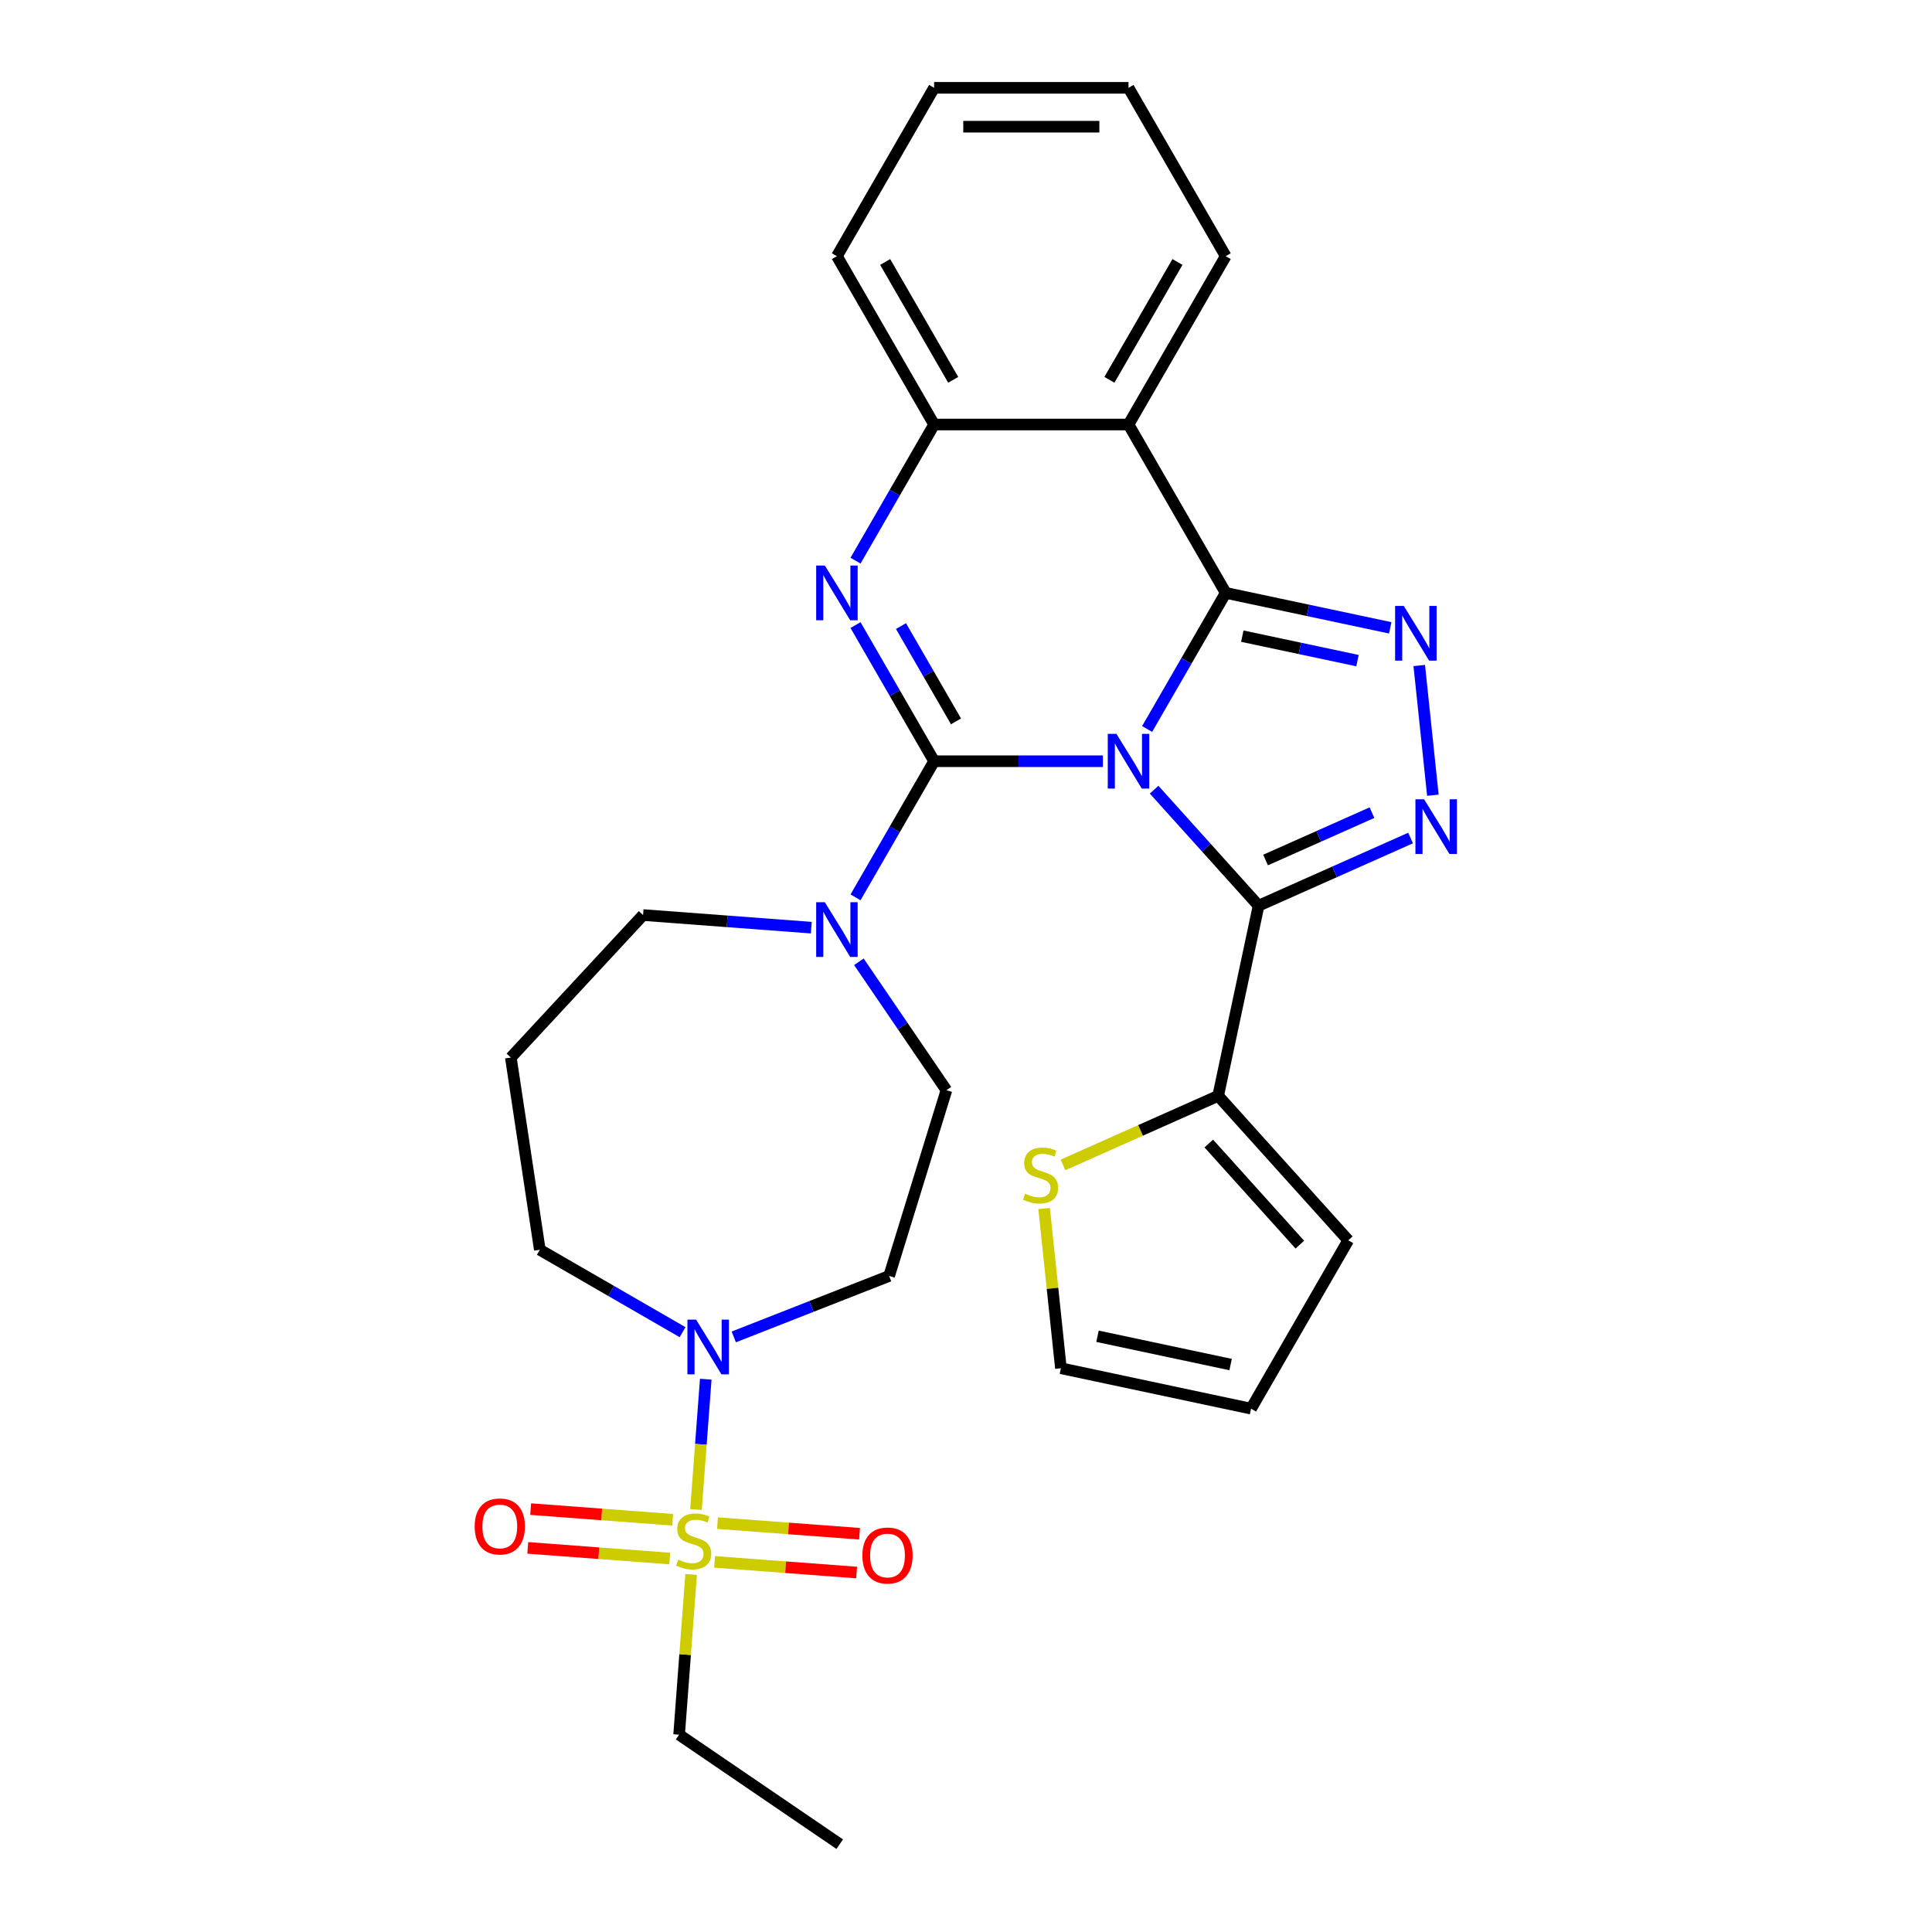 <?xml version='1.0' encoding='iso-8859-1'?>
<svg version='1.1' baseProfile='full'
              xmlns='http://www.w3.org/2000/svg'
                      xmlns:rdkit='http://www.rdkit.org/xml'
                      xmlns:xlink='http://www.w3.org/1999/xlink'
                  xml:space='preserve'
width='1000px' height='1000px' viewBox='0 0 1000 1000'>
<!-- END OF HEADER -->
<rect style='opacity:1.0;fill:#FFFFFF;stroke:none' width='1000' height='1000' x='0' y='0'> </rect>
<path class='bond-0' d='M 351.509,897.865 L 434.644,954.545' style='fill:none;fill-rule:evenodd;stroke:#000000;stroke-width:6px;stroke-linecap:butt;stroke-linejoin:miter;stroke-opacity:1' />
<path class='bond-1' d='M 351.509,897.865 L 354.617,856.394' style='fill:none;fill-rule:evenodd;stroke:#000000;stroke-width:6px;stroke-linecap:butt;stroke-linejoin:miter;stroke-opacity:1' />
<path class='bond-1' d='M 354.617,856.394 L 357.725,814.923' style='fill:none;fill-rule:evenodd;stroke:#CCCC00;stroke-width:6px;stroke-linecap:butt;stroke-linejoin:miter;stroke-opacity:1' />
<path class='bond-2' d='M 419.933,480.153 L 376.392,476.89' style='fill:none;fill-rule:evenodd;stroke:#0000FF;stroke-width:6px;stroke-linecap:butt;stroke-linejoin:miter;stroke-opacity:1' />
<path class='bond-2' d='M 376.392,476.89 L 332.851,473.627' style='fill:none;fill-rule:evenodd;stroke:#000000;stroke-width:6px;stroke-linecap:butt;stroke-linejoin:miter;stroke-opacity:1' />
<path class='bond-3' d='M 444.558,497.822 L 467.213,531.052' style='fill:none;fill-rule:evenodd;stroke:#0000FF;stroke-width:6px;stroke-linecap:butt;stroke-linejoin:miter;stroke-opacity:1' />
<path class='bond-3' d='M 467.213,531.052 L 489.869,564.281' style='fill:none;fill-rule:evenodd;stroke:#000000;stroke-width:6px;stroke-linecap:butt;stroke-linejoin:miter;stroke-opacity:1' />
<path class='bond-4' d='M 442.816,464.471 L 463.157,429.239' style='fill:none;fill-rule:evenodd;stroke:#0000FF;stroke-width:6px;stroke-linecap:butt;stroke-linejoin:miter;stroke-opacity:1' />
<path class='bond-4' d='M 463.157,429.239 L 483.498,394.008' style='fill:none;fill-rule:evenodd;stroke:#000000;stroke-width:6px;stroke-linecap:butt;stroke-linejoin:miter;stroke-opacity:1' />
<path class='bond-5' d='M 489.869,564.281 L 460.211,660.43' style='fill:none;fill-rule:evenodd;stroke:#000000;stroke-width:6px;stroke-linecap:butt;stroke-linejoin:miter;stroke-opacity:1' />
<path class='bond-6' d='M 460.211,660.43 L 420.007,676.209' style='fill:none;fill-rule:evenodd;stroke:#000000;stroke-width:6px;stroke-linecap:butt;stroke-linejoin:miter;stroke-opacity:1' />
<path class='bond-6' d='M 420.007,676.209 L 379.803,691.988' style='fill:none;fill-rule:evenodd;stroke:#0000FF;stroke-width:6px;stroke-linecap:butt;stroke-linejoin:miter;stroke-opacity:1' />
<path class='bond-7' d='M 353.292,689.537 L 316.351,668.209' style='fill:none;fill-rule:evenodd;stroke:#0000FF;stroke-width:6px;stroke-linecap:butt;stroke-linejoin:miter;stroke-opacity:1' />
<path class='bond-7' d='M 316.351,668.209 L 279.409,646.881' style='fill:none;fill-rule:evenodd;stroke:#000000;stroke-width:6px;stroke-linecap:butt;stroke-linejoin:miter;stroke-opacity:1' />
<path class='bond-8' d='M 365.298,713.866 L 362.771,747.588' style='fill:none;fill-rule:evenodd;stroke:#0000FF;stroke-width:6px;stroke-linecap:butt;stroke-linejoin:miter;stroke-opacity:1' />
<path class='bond-8' d='M 362.771,747.588 L 360.244,781.31' style='fill:none;fill-rule:evenodd;stroke:#CCCC00;stroke-width:6px;stroke-linecap:butt;stroke-linejoin:miter;stroke-opacity:1' />
<path class='bond-9' d='M 369.872,808.43 L 406.631,811.185' style='fill:none;fill-rule:evenodd;stroke:#CCCC00;stroke-width:6px;stroke-linecap:butt;stroke-linejoin:miter;stroke-opacity:1' />
<path class='bond-9' d='M 406.631,811.185 L 443.389,813.94' style='fill:none;fill-rule:evenodd;stroke:#FF0000;stroke-width:6px;stroke-linecap:butt;stroke-linejoin:miter;stroke-opacity:1' />
<path class='bond-9' d='M 371.376,788.363 L 408.134,791.117' style='fill:none;fill-rule:evenodd;stroke:#CCCC00;stroke-width:6px;stroke-linecap:butt;stroke-linejoin:miter;stroke-opacity:1' />
<path class='bond-9' d='M 408.134,791.117 L 444.893,793.872' style='fill:none;fill-rule:evenodd;stroke:#FF0000;stroke-width:6px;stroke-linecap:butt;stroke-linejoin:miter;stroke-opacity:1' />
<path class='bond-10' d='M 348.185,786.625 L 311.426,783.87' style='fill:none;fill-rule:evenodd;stroke:#CCCC00;stroke-width:6px;stroke-linecap:butt;stroke-linejoin:miter;stroke-opacity:1' />
<path class='bond-10' d='M 311.426,783.87 L 274.668,781.115' style='fill:none;fill-rule:evenodd;stroke:#FF0000;stroke-width:6px;stroke-linecap:butt;stroke-linejoin:miter;stroke-opacity:1' />
<path class='bond-10' d='M 346.681,806.692 L 309.923,803.938' style='fill:none;fill-rule:evenodd;stroke:#CCCC00;stroke-width:6px;stroke-linecap:butt;stroke-linejoin:miter;stroke-opacity:1' />
<path class='bond-10' d='M 309.923,803.938 L 273.164,801.183' style='fill:none;fill-rule:evenodd;stroke:#FF0000;stroke-width:6px;stroke-linecap:butt;stroke-linejoin:miter;stroke-opacity:1' />
<path class='bond-11' d='M 332.851,473.627 L 264.413,547.386' style='fill:none;fill-rule:evenodd;stroke:#000000;stroke-width:6px;stroke-linecap:butt;stroke-linejoin:miter;stroke-opacity:1' />
<path class='bond-12' d='M 442.816,290.194 L 463.157,254.963' style='fill:none;fill-rule:evenodd;stroke:#0000FF;stroke-width:6px;stroke-linecap:butt;stroke-linejoin:miter;stroke-opacity:1' />
<path class='bond-12' d='M 463.157,254.963 L 483.498,219.731' style='fill:none;fill-rule:evenodd;stroke:#000000;stroke-width:6px;stroke-linecap:butt;stroke-linejoin:miter;stroke-opacity:1' />
<path class='bond-13' d='M 442.816,323.545 L 463.157,358.777' style='fill:none;fill-rule:evenodd;stroke:#0000FF;stroke-width:6px;stroke-linecap:butt;stroke-linejoin:miter;stroke-opacity:1' />
<path class='bond-13' d='M 463.157,358.777 L 483.498,394.008' style='fill:none;fill-rule:evenodd;stroke:#000000;stroke-width:6px;stroke-linecap:butt;stroke-linejoin:miter;stroke-opacity:1' />
<path class='bond-13' d='M 466.346,324.053 L 480.585,348.715' style='fill:none;fill-rule:evenodd;stroke:#0000FF;stroke-width:6px;stroke-linecap:butt;stroke-linejoin:miter;stroke-opacity:1' />
<path class='bond-13' d='M 480.585,348.715 L 494.823,373.377' style='fill:none;fill-rule:evenodd;stroke:#000000;stroke-width:6px;stroke-linecap:butt;stroke-linejoin:miter;stroke-opacity:1' />
<path class='bond-14' d='M 483.498,394.008 L 527.179,394.008' style='fill:none;fill-rule:evenodd;stroke:#000000;stroke-width:6px;stroke-linecap:butt;stroke-linejoin:miter;stroke-opacity:1' />
<path class='bond-14' d='M 527.179,394.008 L 570.861,394.008' style='fill:none;fill-rule:evenodd;stroke:#0000FF;stroke-width:6px;stroke-linecap:butt;stroke-linejoin:miter;stroke-opacity:1' />
<path class='bond-15' d='M 593.744,377.333 L 614.085,342.101' style='fill:none;fill-rule:evenodd;stroke:#0000FF;stroke-width:6px;stroke-linecap:butt;stroke-linejoin:miter;stroke-opacity:1' />
<path class='bond-15' d='M 614.085,342.101 L 634.426,306.87' style='fill:none;fill-rule:evenodd;stroke:#000000;stroke-width:6px;stroke-linecap:butt;stroke-linejoin:miter;stroke-opacity:1' />
<path class='bond-16' d='M 597.372,408.73 L 624.408,438.756' style='fill:none;fill-rule:evenodd;stroke:#0000FF;stroke-width:6px;stroke-linecap:butt;stroke-linejoin:miter;stroke-opacity:1' />
<path class='bond-16' d='M 624.408,438.756 L 651.444,468.782' style='fill:none;fill-rule:evenodd;stroke:#000000;stroke-width:6px;stroke-linecap:butt;stroke-linejoin:miter;stroke-opacity:1' />
<path class='bond-17' d='M 634.426,306.87 L 584.117,219.731' style='fill:none;fill-rule:evenodd;stroke:#000000;stroke-width:6px;stroke-linecap:butt;stroke-linejoin:miter;stroke-opacity:1' />
<path class='bond-18' d='M 634.426,306.87 L 677.008,315.921' style='fill:none;fill-rule:evenodd;stroke:#000000;stroke-width:6px;stroke-linecap:butt;stroke-linejoin:miter;stroke-opacity:1' />
<path class='bond-18' d='M 677.008,315.921 L 719.59,324.972' style='fill:none;fill-rule:evenodd;stroke:#0000FF;stroke-width:6px;stroke-linecap:butt;stroke-linejoin:miter;stroke-opacity:1' />
<path class='bond-18' d='M 643.017,329.269 L 672.824,335.605' style='fill:none;fill-rule:evenodd;stroke:#000000;stroke-width:6px;stroke-linecap:butt;stroke-linejoin:miter;stroke-opacity:1' />
<path class='bond-18' d='M 672.824,335.605 L 702.632,341.941' style='fill:none;fill-rule:evenodd;stroke:#0000FF;stroke-width:6px;stroke-linecap:butt;stroke-linejoin:miter;stroke-opacity:1' />
<path class='bond-19' d='M 483.498,219.731 L 433.188,132.593' style='fill:none;fill-rule:evenodd;stroke:#000000;stroke-width:6px;stroke-linecap:butt;stroke-linejoin:miter;stroke-opacity:1' />
<path class='bond-19' d='M 493.379,196.599 L 458.163,135.602' style='fill:none;fill-rule:evenodd;stroke:#000000;stroke-width:6px;stroke-linecap:butt;stroke-linejoin:miter;stroke-opacity:1' />
<path class='bond-20' d='M 483.498,219.731 L 584.117,219.731' style='fill:none;fill-rule:evenodd;stroke:#000000;stroke-width:6px;stroke-linecap:butt;stroke-linejoin:miter;stroke-opacity:1' />
<path class='bond-21' d='M 584.117,219.731 L 634.426,132.593' style='fill:none;fill-rule:evenodd;stroke:#000000;stroke-width:6px;stroke-linecap:butt;stroke-linejoin:miter;stroke-opacity:1' />
<path class='bond-21' d='M 574.235,196.599 L 609.452,135.602' style='fill:none;fill-rule:evenodd;stroke:#000000;stroke-width:6px;stroke-linecap:butt;stroke-linejoin:miter;stroke-opacity:1' />
<path class='bond-22' d='M 734.599,344.465 L 741.655,411.601' style='fill:none;fill-rule:evenodd;stroke:#0000FF;stroke-width:6px;stroke-linecap:butt;stroke-linejoin:miter;stroke-opacity:1' />
<path class='bond-23' d='M 651.444,468.782 L 690.776,451.271' style='fill:none;fill-rule:evenodd;stroke:#000000;stroke-width:6px;stroke-linecap:butt;stroke-linejoin:miter;stroke-opacity:1' />
<path class='bond-23' d='M 690.776,451.271 L 730.108,433.759' style='fill:none;fill-rule:evenodd;stroke:#0000FF;stroke-width:6px;stroke-linecap:butt;stroke-linejoin:miter;stroke-opacity:1' />
<path class='bond-23' d='M 655.058,445.145 L 682.591,432.887' style='fill:none;fill-rule:evenodd;stroke:#000000;stroke-width:6px;stroke-linecap:butt;stroke-linejoin:miter;stroke-opacity:1' />
<path class='bond-23' d='M 682.591,432.887 L 710.123,420.628' style='fill:none;fill-rule:evenodd;stroke:#0000FF;stroke-width:6px;stroke-linecap:butt;stroke-linejoin:miter;stroke-opacity:1' />
<path class='bond-24' d='M 651.444,468.782 L 630.524,567.202' style='fill:none;fill-rule:evenodd;stroke:#000000;stroke-width:6px;stroke-linecap:butt;stroke-linejoin:miter;stroke-opacity:1' />
<path class='bond-25' d='M 540.432,625.523 L 544.777,666.859' style='fill:none;fill-rule:evenodd;stroke:#CCCC00;stroke-width:6px;stroke-linecap:butt;stroke-linejoin:miter;stroke-opacity:1' />
<path class='bond-25' d='M 544.777,666.859 L 549.122,708.195' style='fill:none;fill-rule:evenodd;stroke:#000000;stroke-width:6px;stroke-linecap:butt;stroke-linejoin:miter;stroke-opacity:1' />
<path class='bond-26' d='M 550.199,602.965 L 590.362,585.084' style='fill:none;fill-rule:evenodd;stroke:#CCCC00;stroke-width:6px;stroke-linecap:butt;stroke-linejoin:miter;stroke-opacity:1' />
<path class='bond-26' d='M 590.362,585.084 L 630.524,567.202' style='fill:none;fill-rule:evenodd;stroke:#000000;stroke-width:6px;stroke-linecap:butt;stroke-linejoin:miter;stroke-opacity:1' />
<path class='bond-27' d='M 549.122,708.195 L 647.542,729.115' style='fill:none;fill-rule:evenodd;stroke:#000000;stroke-width:6px;stroke-linecap:butt;stroke-linejoin:miter;stroke-opacity:1' />
<path class='bond-27' d='M 568.068,691.649 L 636.962,706.293' style='fill:none;fill-rule:evenodd;stroke:#000000;stroke-width:6px;stroke-linecap:butt;stroke-linejoin:miter;stroke-opacity:1' />
<path class='bond-28' d='M 647.542,729.115 L 697.851,641.977' style='fill:none;fill-rule:evenodd;stroke:#000000;stroke-width:6px;stroke-linecap:butt;stroke-linejoin:miter;stroke-opacity:1' />
<path class='bond-29' d='M 634.426,132.593 L 584.117,45.455' style='fill:none;fill-rule:evenodd;stroke:#000000;stroke-width:6px;stroke-linecap:butt;stroke-linejoin:miter;stroke-opacity:1' />
<path class='bond-30' d='M 584.117,45.455 L 483.498,45.455' style='fill:none;fill-rule:evenodd;stroke:#000000;stroke-width:6px;stroke-linecap:butt;stroke-linejoin:miter;stroke-opacity:1' />
<path class='bond-30' d='M 569.024,65.578 L 498.591,65.578' style='fill:none;fill-rule:evenodd;stroke:#000000;stroke-width:6px;stroke-linecap:butt;stroke-linejoin:miter;stroke-opacity:1' />
<path class='bond-31' d='M 483.498,45.455 L 433.188,132.593' style='fill:none;fill-rule:evenodd;stroke:#000000;stroke-width:6px;stroke-linecap:butt;stroke-linejoin:miter;stroke-opacity:1' />
<path class='bond-32' d='M 697.851,641.977 L 630.524,567.202' style='fill:none;fill-rule:evenodd;stroke:#000000;stroke-width:6px;stroke-linecap:butt;stroke-linejoin:miter;stroke-opacity:1' />
<path class='bond-32' d='M 672.797,644.226 L 625.668,591.884' style='fill:none;fill-rule:evenodd;stroke:#000000;stroke-width:6px;stroke-linecap:butt;stroke-linejoin:miter;stroke-opacity:1' />
<path class='bond-33' d='M 264.413,547.386 L 279.409,646.881' style='fill:none;fill-rule:evenodd;stroke:#000000;stroke-width:6px;stroke-linecap:butt;stroke-linejoin:miter;stroke-opacity:1' />
<path  class='atom-1' d='M 426.928 466.986
L 436.208 481.986
Q 437.128 483.466, 438.608 486.146
Q 440.088 488.826, 440.168 488.986
L 440.168 466.986
L 443.928 466.986
L 443.928 495.306
L 440.048 495.306
L 430.088 478.906
Q 428.928 476.986, 427.688 474.786
Q 426.488 472.586, 426.128 471.906
L 426.128 495.306
L 422.448 495.306
L 422.448 466.986
L 426.928 466.986
' fill='#0000FF'/>
<path  class='atom-4' d='M 360.288 683.03
L 369.568 698.03
Q 370.488 699.51, 371.968 702.19
Q 373.448 704.87, 373.528 705.03
L 373.528 683.03
L 377.288 683.03
L 377.288 711.35
L 373.408 711.35
L 363.448 694.95
Q 362.288 693.03, 361.048 690.83
Q 359.848 688.63, 359.488 687.95
L 359.488 711.35
L 355.808 711.35
L 355.808 683.03
L 360.288 683.03
' fill='#0000FF'/>
<path  class='atom-5' d='M 351.029 807.248
Q 351.349 807.368, 352.669 807.928
Q 353.989 808.488, 355.429 808.848
Q 356.909 809.168, 358.349 809.168
Q 361.029 809.168, 362.589 807.888
Q 364.149 806.568, 364.149 804.288
Q 364.149 802.728, 363.349 801.768
Q 362.589 800.808, 361.389 800.288
Q 360.189 799.768, 358.189 799.168
Q 355.669 798.408, 354.149 797.688
Q 352.669 796.968, 351.589 795.448
Q 350.549 793.928, 350.549 791.368
Q 350.549 787.808, 352.949 785.608
Q 355.389 783.408, 360.189 783.408
Q 363.469 783.408, 367.189 784.968
L 366.269 788.048
Q 362.869 786.648, 360.309 786.648
Q 357.549 786.648, 356.029 787.808
Q 354.509 788.928, 354.549 790.888
Q 354.549 792.408, 355.309 793.328
Q 356.109 794.248, 357.229 794.768
Q 358.389 795.288, 360.309 795.888
Q 362.869 796.688, 364.389 797.488
Q 365.909 798.288, 366.989 799.928
Q 368.109 801.528, 368.109 804.288
Q 368.109 808.208, 365.469 810.328
Q 362.869 812.408, 358.509 812.408
Q 355.989 812.408, 354.069 811.848
Q 352.189 811.328, 349.949 810.408
L 351.029 807.248
' fill='#CCCC00'/>
<path  class='atom-6' d='M 446.366 805.127
Q 446.366 798.327, 449.726 794.527
Q 453.086 790.727, 459.366 790.727
Q 465.646 790.727, 469.006 794.527
Q 472.366 798.327, 472.366 805.127
Q 472.366 812.007, 468.966 815.927
Q 465.566 819.807, 459.366 819.807
Q 453.126 819.807, 449.726 815.927
Q 446.366 812.047, 446.366 805.127
M 459.366 816.607
Q 463.686 816.607, 466.006 813.727
Q 468.366 810.807, 468.366 805.127
Q 468.366 799.567, 466.006 796.767
Q 463.686 793.927, 459.366 793.927
Q 455.046 793.927, 452.686 796.727
Q 450.366 799.527, 450.366 805.127
Q 450.366 810.847, 452.686 813.727
Q 455.046 816.607, 459.366 816.607
' fill='#FF0000'/>
<path  class='atom-7' d='M 245.691 790.088
Q 245.691 783.288, 249.051 779.488
Q 252.411 775.688, 258.691 775.688
Q 264.971 775.688, 268.331 779.488
Q 271.691 783.288, 271.691 790.088
Q 271.691 796.968, 268.291 800.888
Q 264.891 804.768, 258.691 804.768
Q 252.451 804.768, 249.051 800.888
Q 245.691 797.008, 245.691 790.088
M 258.691 801.568
Q 263.011 801.568, 265.331 798.688
Q 267.691 795.768, 267.691 790.088
Q 267.691 784.528, 265.331 781.728
Q 263.011 778.888, 258.691 778.888
Q 254.371 778.888, 252.011 781.688
Q 249.691 784.488, 249.691 790.088
Q 249.691 795.808, 252.011 798.688
Q 254.371 801.568, 258.691 801.568
' fill='#FF0000'/>
<path  class='atom-10' d='M 426.928 292.71
L 436.208 307.71
Q 437.128 309.19, 438.608 311.87
Q 440.088 314.55, 440.168 314.71
L 440.168 292.71
L 443.928 292.71
L 443.928 321.03
L 440.048 321.03
L 430.088 304.63
Q 428.928 302.71, 427.688 300.51
Q 426.488 298.31, 426.128 297.63
L 426.128 321.03
L 422.448 321.03
L 422.448 292.71
L 426.928 292.71
' fill='#0000FF'/>
<path  class='atom-12' d='M 577.857 379.848
L 587.137 394.848
Q 588.057 396.328, 589.537 399.008
Q 591.017 401.688, 591.097 401.848
L 591.097 379.848
L 594.857 379.848
L 594.857 408.168
L 590.977 408.168
L 581.017 391.768
Q 579.857 389.848, 578.617 387.648
Q 577.417 385.448, 577.057 384.768
L 577.057 408.168
L 573.377 408.168
L 573.377 379.848
L 577.857 379.848
' fill='#0000FF'/>
<path  class='atom-16' d='M 726.586 313.629
L 735.866 328.629
Q 736.786 330.109, 738.266 332.789
Q 739.746 335.469, 739.826 335.629
L 739.826 313.629
L 743.586 313.629
L 743.586 341.949
L 739.706 341.949
L 729.746 325.549
Q 728.586 323.629, 727.346 321.429
Q 726.146 319.229, 725.786 318.549
L 725.786 341.949
L 722.106 341.949
L 722.106 313.629
L 726.586 313.629
' fill='#0000FF'/>
<path  class='atom-18' d='M 737.103 413.697
L 746.383 428.697
Q 747.303 430.177, 748.783 432.857
Q 750.263 435.537, 750.343 435.697
L 750.343 413.697
L 754.103 413.697
L 754.103 442.017
L 750.223 442.017
L 740.263 425.617
Q 739.103 423.697, 737.863 421.497
Q 736.663 419.297, 736.303 418.617
L 736.303 442.017
L 732.623 442.017
L 732.623 413.697
L 737.103 413.697
' fill='#0000FF'/>
<path  class='atom-19' d='M 530.604 617.848
Q 530.924 617.968, 532.244 618.528
Q 533.564 619.088, 535.004 619.448
Q 536.484 619.768, 537.924 619.768
Q 540.604 619.768, 542.164 618.488
Q 543.724 617.168, 543.724 614.888
Q 543.724 613.328, 542.924 612.368
Q 542.164 611.408, 540.964 610.888
Q 539.764 610.368, 537.764 609.768
Q 535.244 609.008, 533.724 608.288
Q 532.244 607.568, 531.164 606.048
Q 530.124 604.528, 530.124 601.968
Q 530.124 598.408, 532.524 596.208
Q 534.964 594.008, 539.764 594.008
Q 543.044 594.008, 546.764 595.568
L 545.844 598.648
Q 542.444 597.248, 539.884 597.248
Q 537.124 597.248, 535.604 598.408
Q 534.084 599.528, 534.124 601.488
Q 534.124 603.008, 534.884 603.928
Q 535.684 604.848, 536.804 605.368
Q 537.964 605.888, 539.884 606.488
Q 542.444 607.288, 543.964 608.088
Q 545.484 608.888, 546.564 610.528
Q 547.684 612.128, 547.684 614.888
Q 547.684 618.808, 545.044 620.928
Q 542.444 623.008, 538.084 623.008
Q 535.564 623.008, 533.644 622.448
Q 531.764 621.928, 529.524 621.008
L 530.604 617.848
' fill='#CCCC00'/>
</svg>
